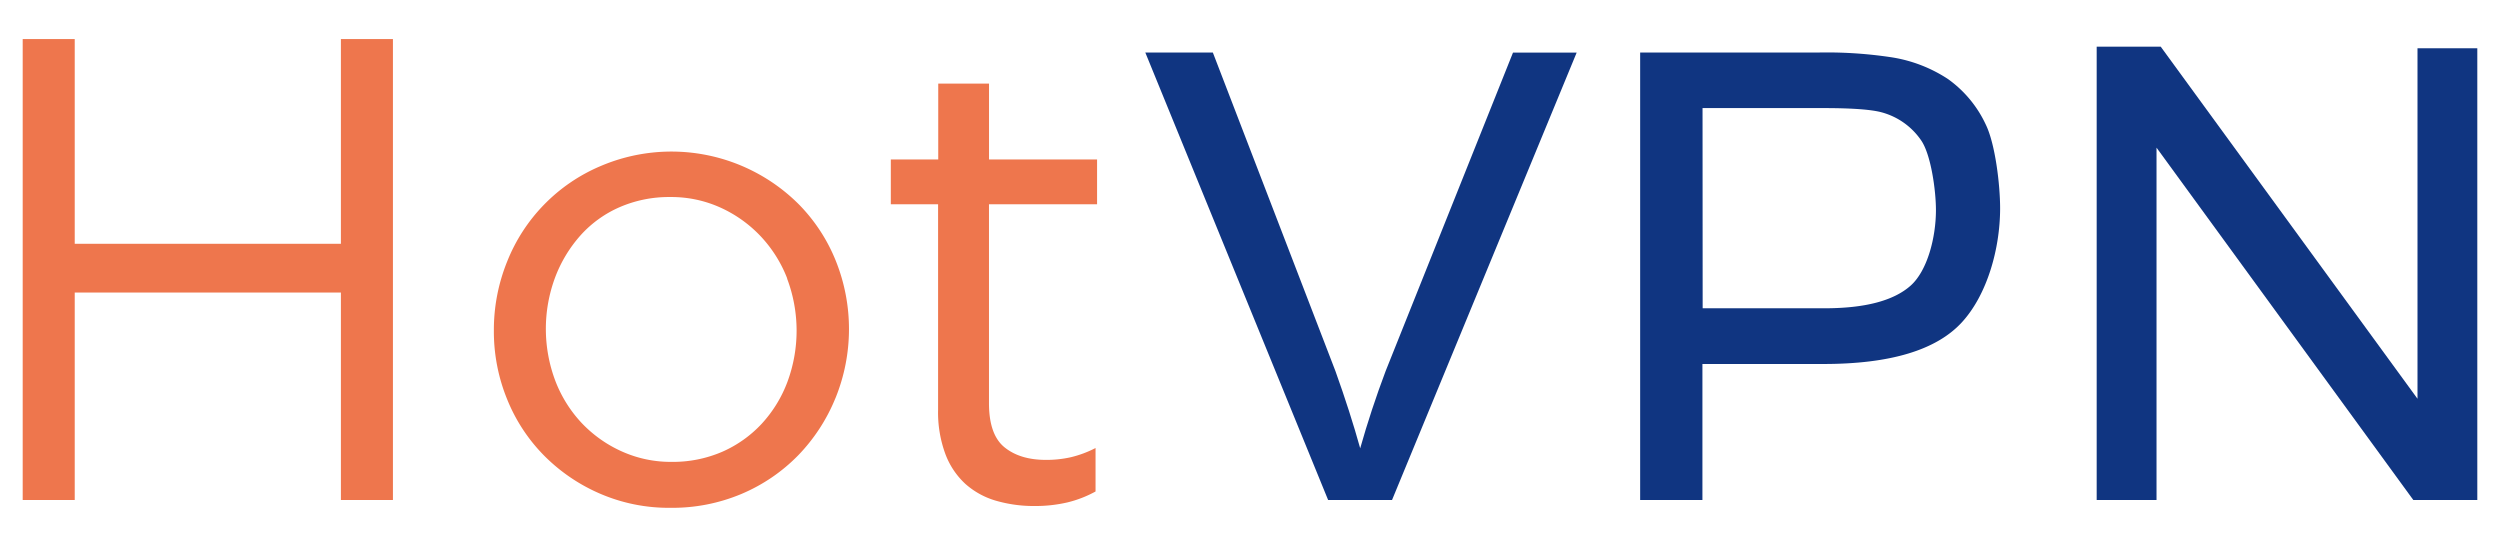 <svg id="Capa_1" data-name="Capa 1" xmlns="http://www.w3.org/2000/svg" viewBox="0 0 640 140"><path d="M19.13,74.89V128H5.81V10H19.13V62.41H87.27V10h13.32V128H87.27V74.89Z" style="fill:#ee764d"/><path d="M213.84,102a45.85,45.85,0,0,1-9.53,14.59,44.42,44.42,0,0,1-14.5,9.86A45.63,45.63,0,0,1,171.59,130a44.32,44.32,0,0,1-18-3.63,45.51,45.51,0,0,1-14.34-9.78,43.73,43.73,0,0,1-9.44-14.42,45.89,45.89,0,0,1-3.38-17.54,46.59,46.59,0,0,1,3.38-17.62,44.26,44.26,0,0,1,23.86-24.46,46.13,46.13,0,0,1,50.85,9.78,44,44,0,0,1,9.44,14.43,46.89,46.89,0,0,1-.08,35.16ZM201.53,71.3a33.28,33.28,0,0,0-6.83-10.85,32.74,32.74,0,0,0-10.29-7.32,30.46,30.46,0,0,0-12.82-2.69,31.72,31.72,0,0,0-13,2.61,29,29,0,0,0-10,7.23,34.38,34.38,0,0,0-6.49,10.77,37.75,37.75,0,0,0,.08,26.49,33,33,0,0,0,6.75,10.77,32.37,32.37,0,0,0,10.2,7.23,30.47,30.47,0,0,0,12.82,2.7,31.8,31.8,0,0,0,13-2.61A30.53,30.53,0,0,0,195,108.48a32.76,32.76,0,0,0,6.57-10.69,37.75,37.75,0,0,0-.08-26.49Z" style="fill:#ee764d"/><path d="M253.18,103.23q0,8.08,4,11.3t10.63,3.2a28.22,28.22,0,0,0,6.32-.68,27.74,27.74,0,0,0,6.33-2.36v11.13a29.17,29.17,0,0,1-7.17,2.79,36.39,36.39,0,0,1-8.52.93,34.66,34.66,0,0,1-9.78-1.35,20.23,20.23,0,0,1-7.84-4.3,19.82,19.82,0,0,1-5.14-7.68,30.77,30.77,0,0,1-1.86-11.3V52.29H228.05V40.82h12.14V21.4h13V40.82h27.66V52.29H253.18Z" style="fill:#ee764d"/><path d="M340,128,293.2,13.45h17.29L341.87,95q3.78,10.55,6.34,19.77Q351,104.88,354.72,95l32.61-81.54h16.3L356.36,128Z" style="fill:#103581"/><path d="M419.88,128V13.45h45.54a109.87,109.87,0,0,1,18.36,1.15,36.47,36.47,0,0,1,14.91,5.64,29.71,29.71,0,0,1,9.67,11.65c2.44,5,3.67,15.44,3.67,21.43,0,10.26-3.27,22.09-9.8,29.2s-18.34,10.66-35.41,10.66h-31V128Zm16-49.08h31.21q15.48,0,22-5.77c4.34-3.84,6.51-12.39,6.51-19.36,0-5.05-1.28-14.32-3.83-17.92a17.9,17.9,0,0,0-10.09-7.12q-4-1.08-14.91-1.08H435.85Z" style="fill:#103581"/><path d="M536.75,128V11.94h16.39l65.74,90.14V12.36h15.31V128H617.81L552.07,37.8V128Z" style="fill:#103581"/></svg>